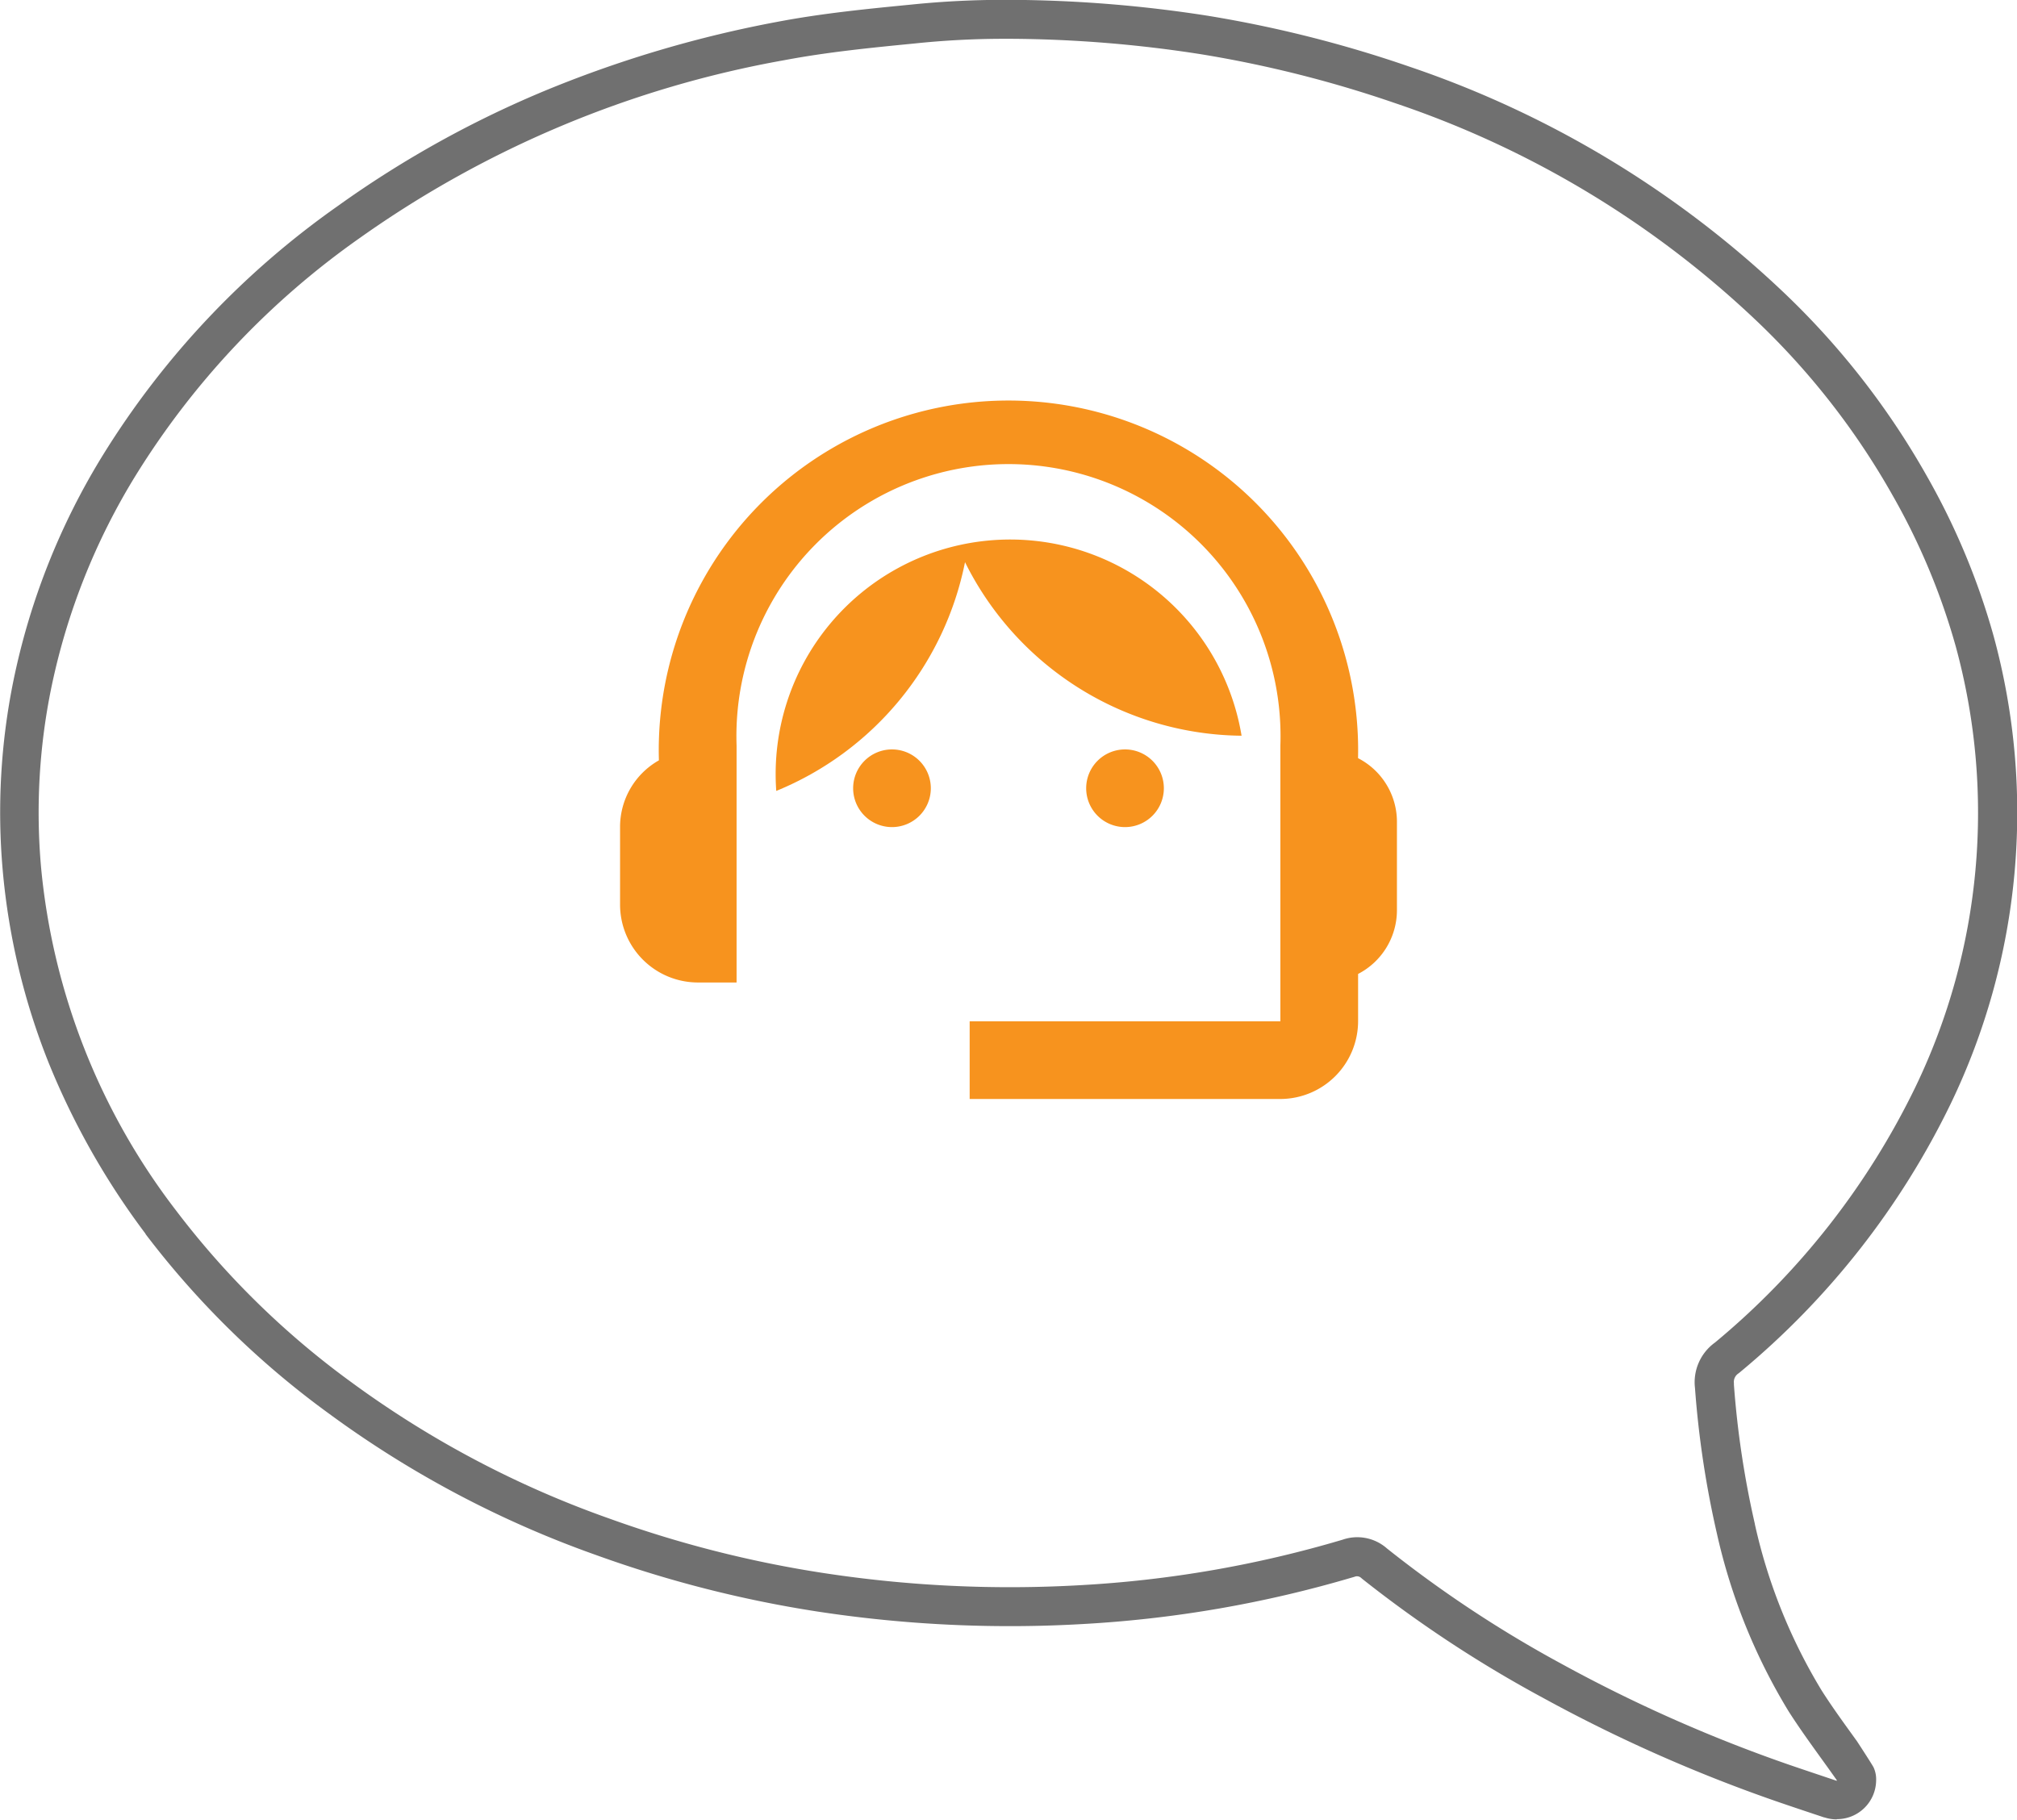 <svg xmlns="http://www.w3.org/2000/svg" width="43" height="38.795" viewBox="0 0 43 38.795"><g transform="translate(-1411.394 7765.576)"><g transform="translate(1411.394 -7765.576)"><path d="M39.157,1812.773h-.006c-.338-.114-.678-.227-1.016-.343a31.659,31.659,0,0,1-4.854-2.154,25.431,25.431,0,0,1-3.711-2.454.956.956,0,0,0-.948-.188,24.268,24.268,0,0,1-5.577.969,26.279,26.279,0,0,1-5.5-.26,24.289,24.289,0,0,1-4.55-1.158,21.243,21.243,0,0,1-5.493-2.9,17.926,17.926,0,0,1-3.743-3.662,14.173,14.173,0,0,1-2.884-7.329,13.245,13.245,0,0,1,.213-3.795,14.049,14.049,0,0,1,1.809-4.562,17.341,17.341,0,0,1,4.78-5.061,22.428,22.428,0,0,1,9.044-3.786c.916-.173,1.849-.265,2.778-.356a18.407,18.407,0,0,1,1.876-.1h.185a27.137,27.137,0,0,1,4.054.331,25.09,25.09,0,0,1,4.151,1.049,20.832,20.832,0,0,1,7.7,4.65,15.937,15.937,0,0,1,2.894,3.724,14.24,14.24,0,0,1,1.335,3.2,13.469,13.469,0,0,1-.862,9.4,16.316,16.316,0,0,1-4.27,5.442,1.043,1.043,0,0,0-.427.97,20.6,20.6,0,0,0,.465,3.093,12.523,12.523,0,0,0,1.531,3.8c.319.5.685.981,1.029,1.471h0c.008,0,0,0,0,0m0,.828a.835.835,0,0,0,.837-.83.611.611,0,0,0-.054-.273c-.038-.074-.353-.556-.353-.556l-.09-.125c-.236-.327-.459-.636-.662-.955a11.687,11.687,0,0,1-1.426-3.547v-.006a19.8,19.8,0,0,1-.447-2.969v-.018l0-.018a.216.216,0,0,1,.088-.2l.023-.017.022-.018a17.14,17.14,0,0,0,4.487-5.717,14.3,14.3,0,0,0,.916-9.977v0a15.074,15.074,0,0,0-1.411-3.388,16.758,16.758,0,0,0-3.043-3.916,21.67,21.67,0,0,0-8-4.834,26,26,0,0,0-4.286-1.083h0a28.046,28.046,0,0,0-4.178-.341h-.19a19.315,19.315,0,0,0-1.958.1c-.929.091-1.89.184-2.85.366a25.029,25.029,0,0,0-4.894,1.441A22.23,22.23,0,0,0,7.2,1779.2a18.172,18.172,0,0,0-5,5.3h0a14.838,14.838,0,0,0-1.916,4.831v0a14.059,14.059,0,0,0-.226,4.032,14.488,14.488,0,0,0,.978,4.1,16.146,16.146,0,0,0,2.067,3.649l0,.006a18.741,18.741,0,0,0,3.913,3.83,22.041,22.041,0,0,0,5.7,3.016,25.16,25.16,0,0,0,4.7,1.2,27.165,27.165,0,0,0,4.109.313c.518,0,1.043-.015,1.561-.045a25.149,25.149,0,0,0,5.765-1l.018-.005.018-.006a.13.13,0,0,1,.128.025l.017.015.017.014A26.322,26.322,0,0,0,32.884,1811a32.583,32.583,0,0,0,4.98,2.21c.259.089.52.177.773.261l.251.084.007,0a.852.852,0,0,0,.263.042" transform="translate(0 -1774.807)" fill="#707070"></path><path d="M63.625,1816.791a7.455,7.455,0,1,0-14.905.05,1.629,1.629,0,0,0-.828,1.424v1.656a1.661,1.661,0,0,0,1.656,1.656h.828v-5.051a5.8,5.8,0,1,1,11.593,0v5.879H55.345v1.656h6.625a1.661,1.661,0,0,0,1.656-1.656v-1.01a1.531,1.531,0,0,0,.828-1.358v-1.9a1.525,1.525,0,0,0-.828-1.342" transform="translate(-34.673 -1800.63)" fill="#f7931e"></path><path d="M66.72,1836.156a.828.828,0,1,1-.828.828.828.828,0,0,1,.828-.828" transform="translate(-47.704 -1820.178)" fill="#f7931e"></path><path d="M84.72,1836.156a.828.828,0,1,1-.828.828.828.828,0,0,1,.828-.828" transform="translate(-60.736 -1820.178)" fill="#f7931e"></path></g><path d="M69.841,1822.321a5,5,0,0,0-9.92,1.176,6.686,6.686,0,0,0,4.024-4.877,6.655,6.655,0,0,0,5.9,3.7" transform="translate(1368.022 -9572.21)" fill="#f7931e"></path></g></svg>